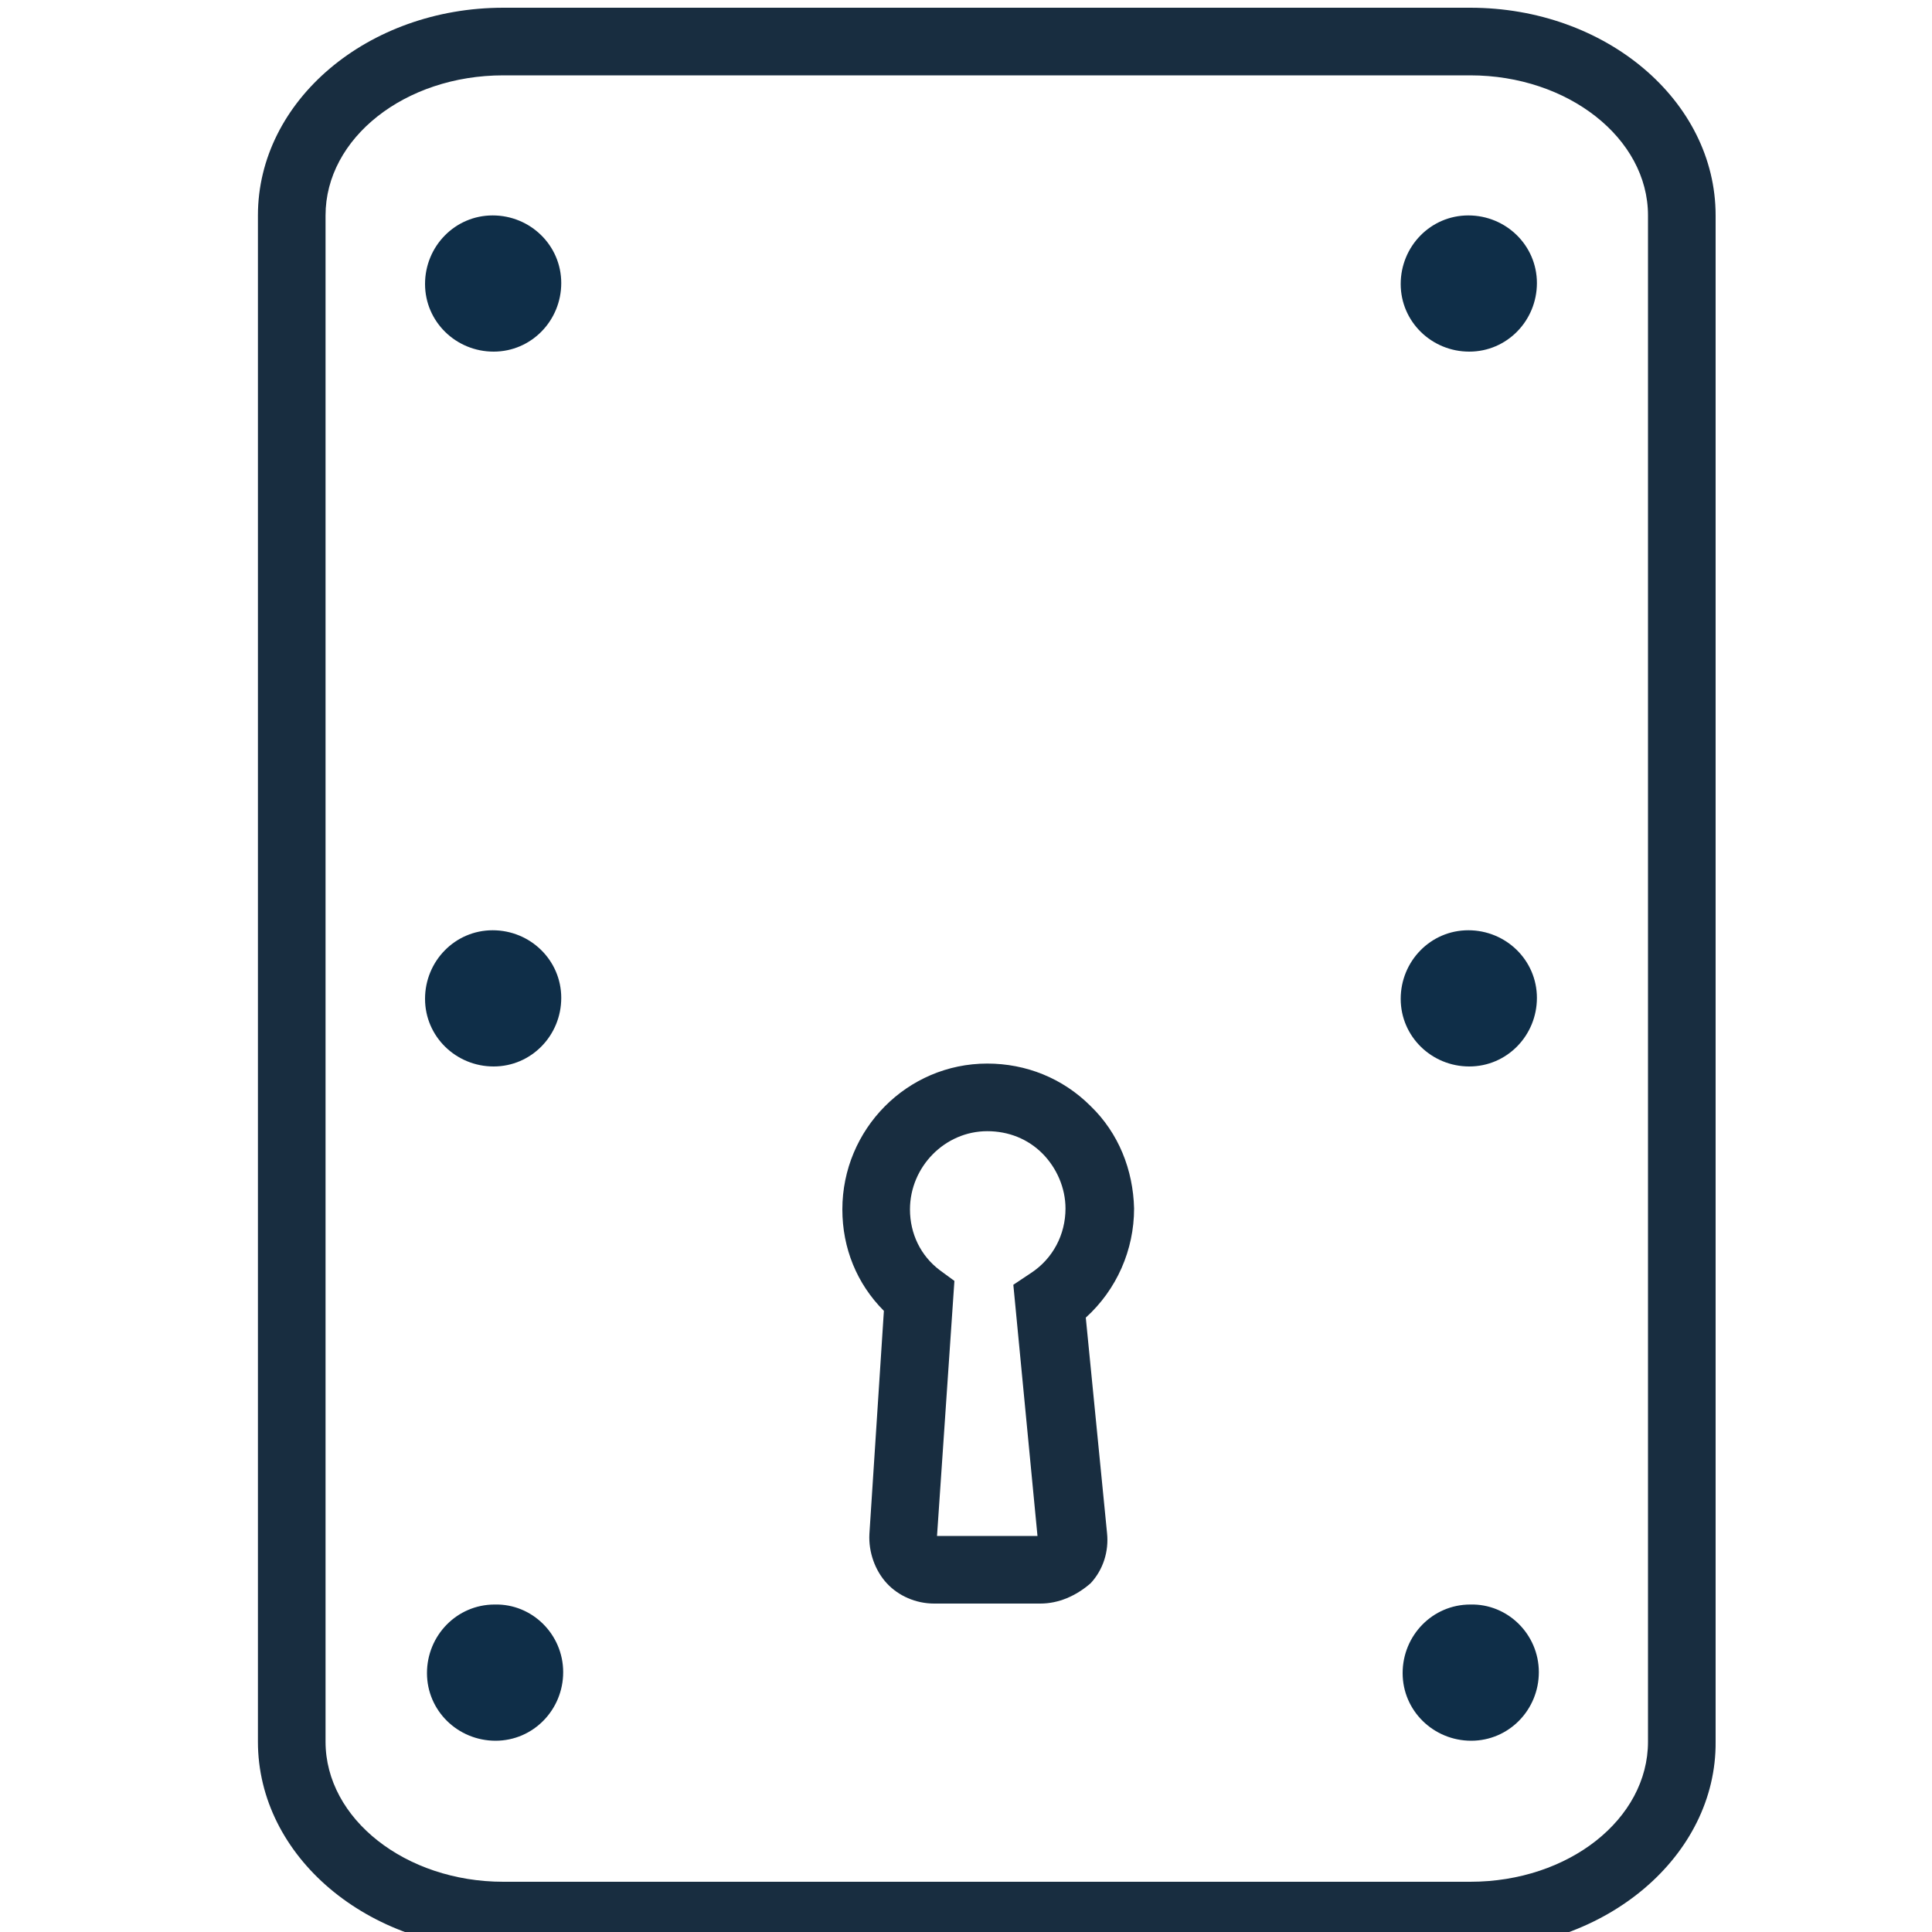 <?xml version="1.0" encoding="UTF-8"?> <!-- Generator: Adobe Illustrator 26.2.1, SVG Export Plug-In . SVG Version: 6.00 Build 0) --> <svg xmlns="http://www.w3.org/2000/svg" xmlns:xlink="http://www.w3.org/1999/xlink" version="1.1" id="Laag_1" x="0px" y="0px" viewBox="0 0 200 200" style="enable-background:new 0 0 200 200;" xml:space="preserve"> <style type="text/css"> .st0{fill:#0F2E48;} .st1{fill:#FFFFFF;filter:url(#Adobe_OpacityMaskFilter);} .st2{mask:url(#mask0_567_7940_00000006692189066672182460000003319535043805361083_);} .st3{fill:#FFFFFF;filter:url(#Adobe_OpacityMaskFilter_00000009556672907130445660000016511475629142459266_);} .st4{mask:url(#mask1_567_7940_00000021114171789021017270000017059818539093981846_);} .st5{fill:#025DAA;} .st6{fill:#F2F2F2;} .st7{fill:#FFFFFF;filter:url(#Adobe_OpacityMaskFilter_00000142884133524807833310000009558237837859552674_);} .st8{mask:url(#mask0_567_7940_00000156556761723018268830000014552232016098042005_);} .st9{fill:#FFFFFF;filter:url(#Adobe_OpacityMaskFilter_00000003817634419210054280000005502082036193346179_);} .st10{mask:url(#mask1_567_7940_00000059304442792177241900000011153385363649897346_);} .st11{fill:#182D40;} .st12{fill:none;stroke:#182D40;stroke-width:6.877;} </style> <g> <path class="st0" d="M58.1,103.3L58.1,103.3c0,3.9-3.1,7.1-7,7.1l0,0c-3.9,0-7.1-3.1-7.1-7l0,0c0-3.9,3.1-7.1,7-7.1l0,0 C54.9,96.3,58.1,99.4,58.1,103.3z"></path> </g> <g> <path class="st0" d="M58.1,29.3L58.1,29.3c0,3.9-3.1,7.1-7,7.1l0,0c-3.9,0-7.1-3.1-7.1-7l0,0c0-3.9,3.1-7.1,7-7.1l0,0 C54.9,22.3,58.1,25.4,58.1,29.3z"></path> </g> <g> <path class="st0" d="M58.3,173.1L58.3,173.1c0,3.9-3.1,7.1-7,7.1l0,0c-3.9,0-7.1-3.1-7.1-7l0,0c0-3.9,3.1-7.1,7-7.1l0,0 C55.1,166,58.3,169.2,58.3,173.1z"></path> </g> <g> <path class="st0" d="M159.1,103.3L159.1,103.3c0,3.9-3.1,7.1-7,7.1l0,0c-3.9,0-7.1-3.1-7.1-7l0,0c0-3.9,3.1-7.1,7-7.1l0,0 C155.9,96.3,159.1,99.4,159.1,103.3z"></path> </g> <g> <path class="st0" d="M159.1,29.3L159.1,29.3c0,3.9-3.1,7.1-7,7.1l0,0c-3.9,0-7.1-3.1-7.1-7l0,0c0-3.9,3.1-7.1,7-7.1l0,0 C155.9,22.3,159.1,25.4,159.1,29.3z"></path> </g> <g> <path class="st0" d="M159.3,173.1L159.3,173.1c0,3.9-3.1,7.1-7,7.1l0,0c-3.9,0-7.1-3.1-7.1-7l0,0c0-3.9,3.1-7.1,7-7.1l0,0 C156.1,166,159.3,169.2,159.3,173.1z"></path> </g> <g> <path class="st11" d="M152.3,201.8H52.1c-14,0-25.4-9.6-25.4-21.5v-158c0-11.9,11.4-21.5,25.4-21.5h100.1c14,0,25.4,9.6,25.4,21.5 v158C177.7,192.1,166.3,201.8,152.3,201.8z M52.1,7.8c-10.2,0-18.4,6.5-18.4,14.5v158c0,8,8.3,14.5,18.4,14.5h100.1 c10.2,0,18.4-6.5,18.4-14.5v-158c0-8-8.3-14.5-18.4-14.5H52.1z"></path> </g> <g> <path class="st11" d="M107.7,166H96.7c-1.9,0-3.7-0.8-4.9-2.1s-1.9-3.2-1.8-5.1l1.5-23.1c-2.8-2.8-4.3-6.5-4.3-10.5 c0-8.3,6.7-15.1,15-15.1c4,0,7.8,1.5,10.7,4.4c2.9,2.8,4.4,6.6,4.5,10.6c0,4.3-1.8,8.4-5,11.3l2.2,22.3c0.2,1.9-0.4,3.8-1.7,5.2 C111.4,165.2,109.6,166,107.7,166z M97,159h10.4l-2.5-26l1.8-1.2c2.3-1.5,3.6-4,3.6-6.7l0,0c0-2.1-0.9-4.2-2.4-5.7 c-1.5-1.5-3.5-2.3-5.7-2.3c0,0,0,0,0,0c-4.4,0-8,3.7-8,8.1c0,2.5,1.1,4.8,3.1,6.3l1.5,1.1L97,159z"></path> </g> </svg> 